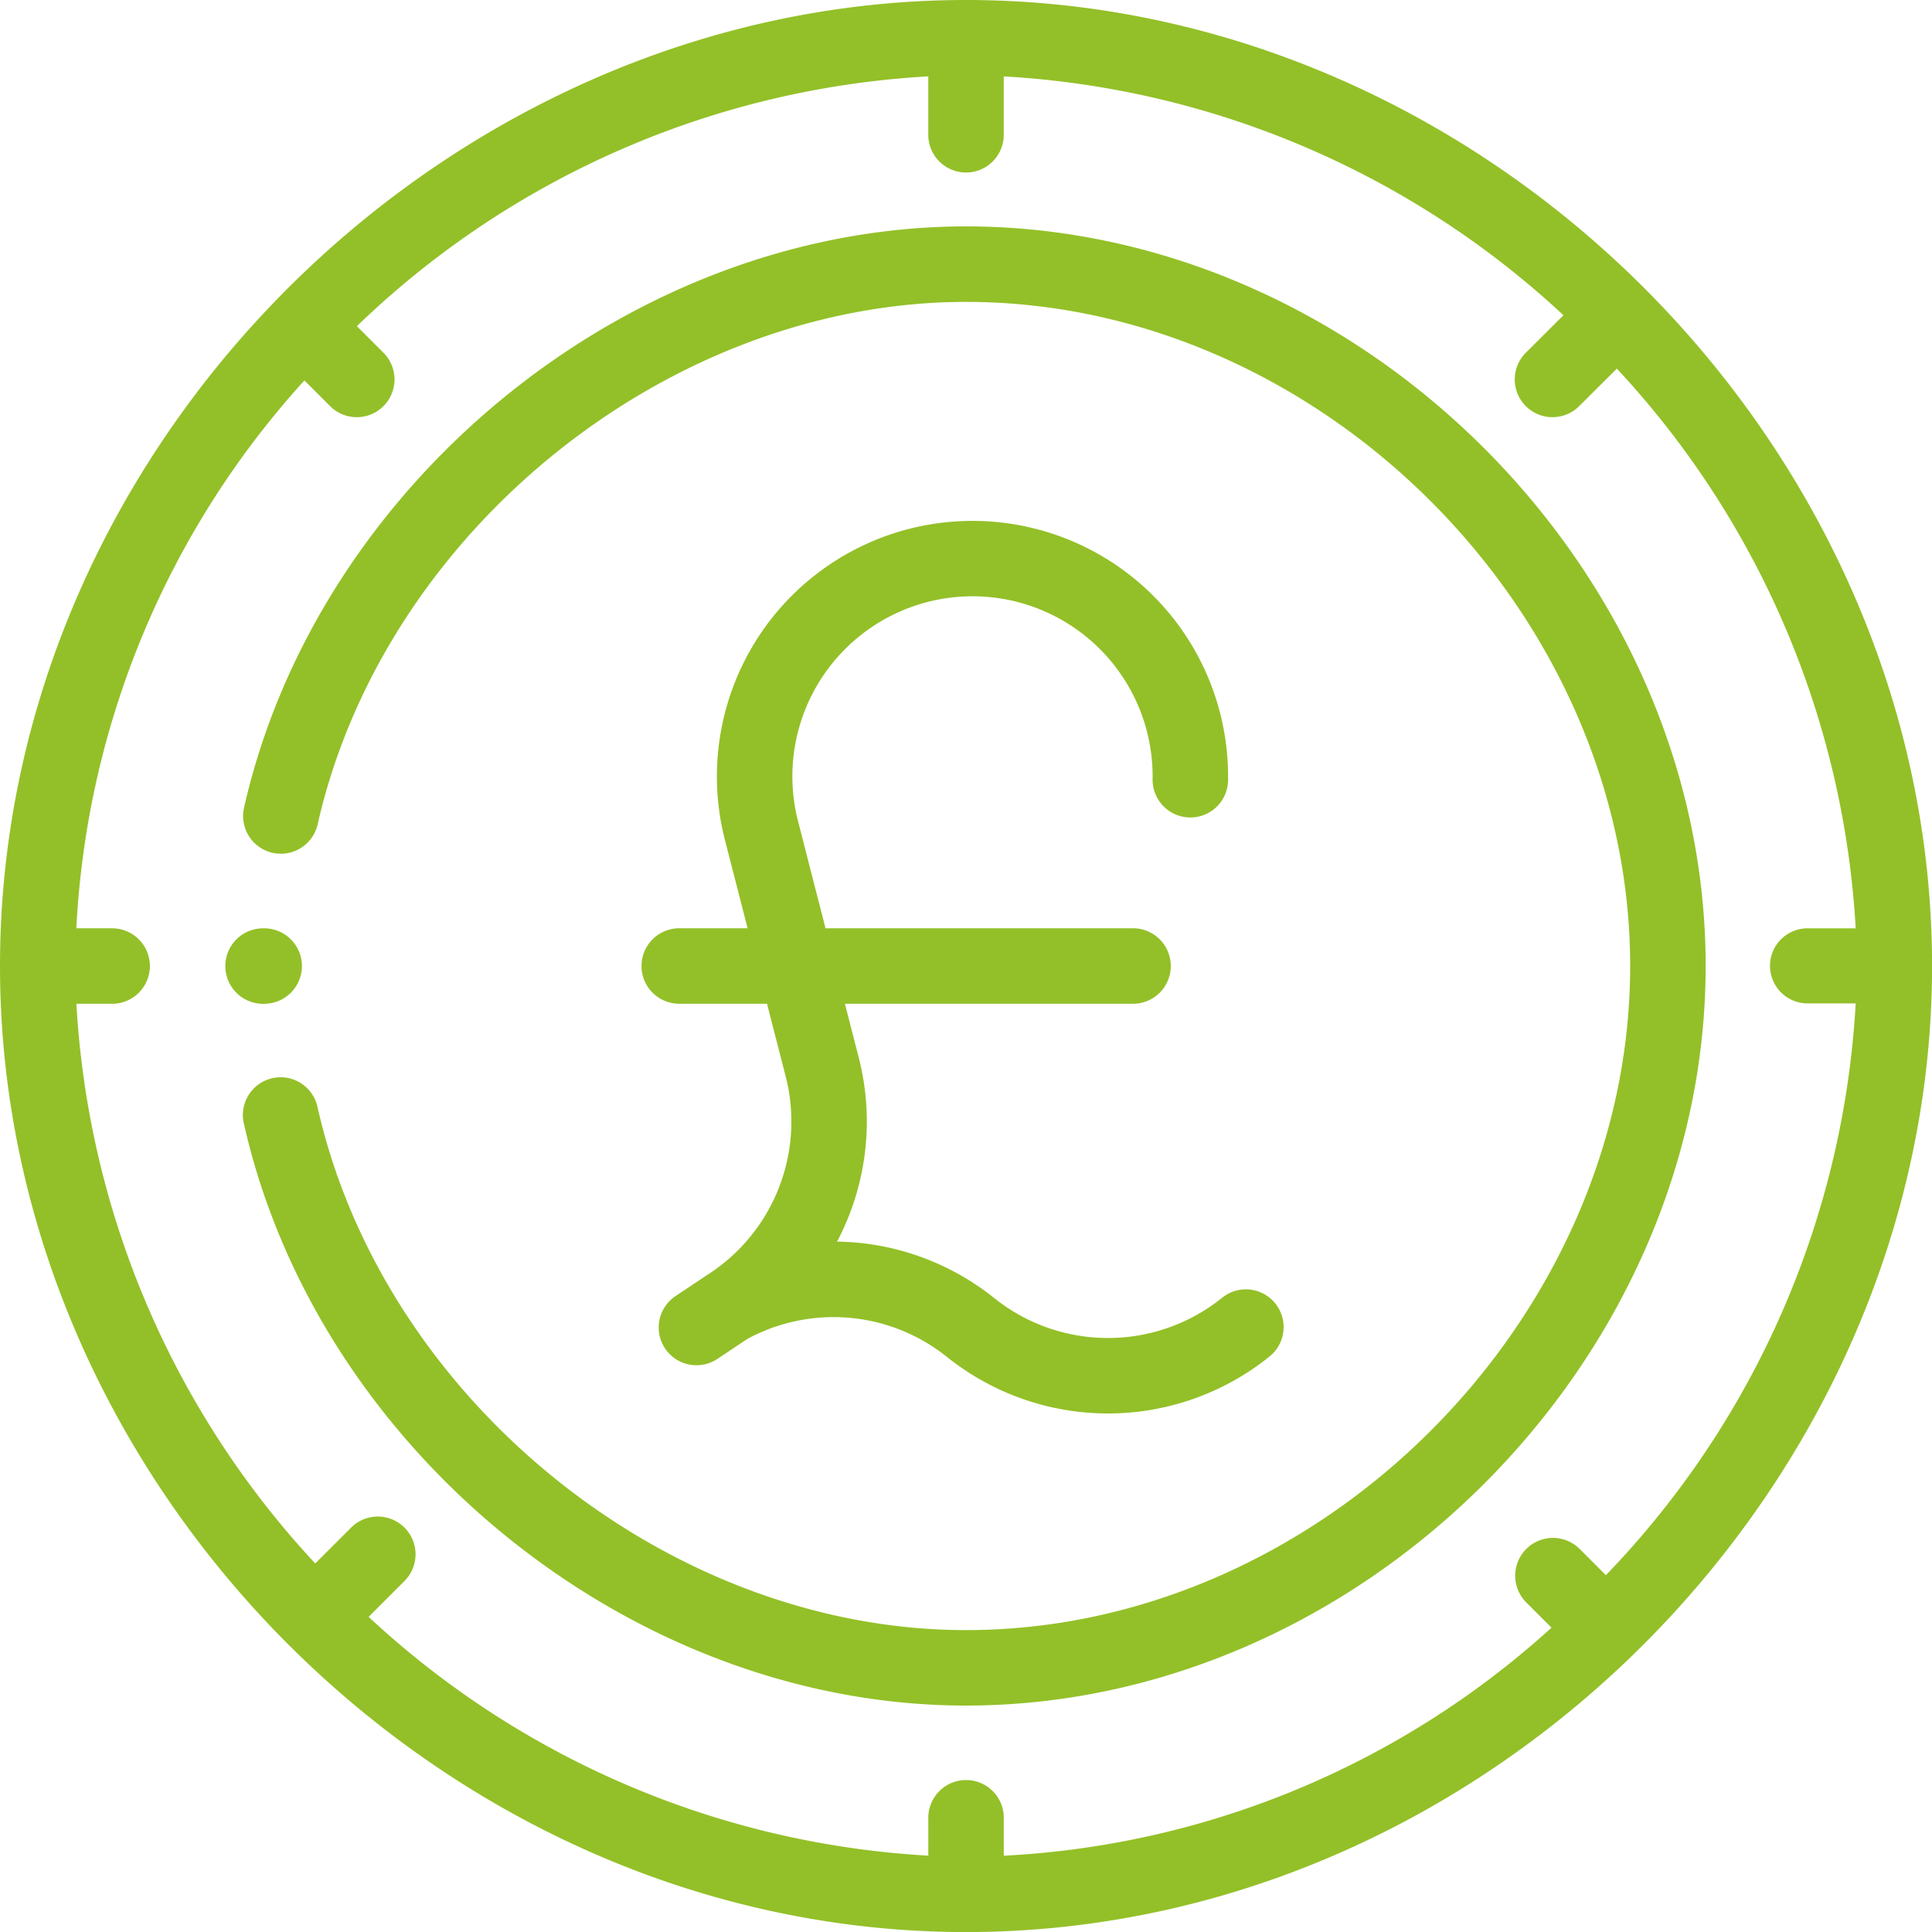<svg xmlns="http://www.w3.org/2000/svg" width="63.42" height="63.42" viewBox="0 0 63.42 63.42"><defs><style>.a{fill:#93c028}</style></defs><path d="M8.671 32.949h.037a1.238 1.238 0 0 0 0-2.475h-.037a1.239 1.239 0 1 0 0 2.477zm0 0" class="a"/><path d="M31.711 63.422c17.2 0 31.711-14.778 31.711-31.711C63.422 14.639 48.791 0 31.711 0 14.8 0 0 14.491 0 31.711c0 17.047 14.607 31.711 31.711 31.711zm-28-32.95H2.506a28.918 28.918 0 0 1 7.486-17.984l.83.83a1.239 1.239 0 1 0 1.752-1.752l-.859-.859a29.364 29.364 0 0 1 18.757-8.2v1.952a1.239 1.239 0 0 0 2.477 0V2.508a29.385 29.385 0 0 1 18.373 7.84L50.1 11.566a1.239 1.239 0 1 0 1.752 1.752l1.223-1.218a29.385 29.385 0 0 1 7.84 18.373h-1.58a1.232 1.232 0 1 0 0 2.465h1.58a29.394 29.394 0 0 1-8.2 18.769l-.858-.859A1.239 1.239 0 0 0 50.1 52.6l.83.83a28.921 28.921 0 0 1-17.98 7.486v-1.21a1.239 1.239 0 1 0-2.477 0v1.208A29.385 29.385 0 0 1 12.1 53.075l1.164-1.164a1.239 1.239 0 1 0-1.752-1.752l-1.164 1.163a29.382 29.382 0 0 1-7.84-18.372h1.208a1.239 1.239 0 0 0 0-2.477zm0 0" class="a"/><path d="M8.945 27.994a1.239 1.239 0 0 0 1.482-.934c2.178-9.617 11.527-17.15 21.285-17.15 11.614 0 21.8 10.187 21.8 21.8s-10.187 21.8-21.8 21.8c-9.758 0-19.107-7.533-21.285-17.15a1.239 1.239 0 1 0-2.416.547c2.415 10.669 12.691 19.08 23.7 19.08 12.936 0 24.279-11.279 24.279-24.279S44.642 7.432 31.711 7.432c-11.018 0-21.286 8.417-23.7 19.08a1.238 1.238 0 0 0 .934 1.482zm0 0" class="a"/><path d="M21.058 31.711a1.239 1.239 0 0 0 1.239 1.238h2.881l.612 2.382a5.972 5.972 0 0 1-2.583 6.526c-1.056.71-1.06.695-1.183.807a1.239 1.239 0 0 0 1.538 1.935l.97-.647a5.95 5.95 0 0 1 6.558.595l.031.024a8.453 8.453 0 0 0 10.528-.023 1.239 1.239 0 1 0-1.547-1.935 5.973 5.973 0 0 1-7.462 0l-.031-.024a8.433 8.433 0 0 0-5.132-1.832 8.441 8.441 0 0 0 .712-6.042l-.454-1.766h9.423a1.239 1.239 0 1 0 0-2.477H27.099l-.886-3.451a5.913 5.913 0 1 1 11.623-1.461 1.239 1.239 0 1 0 2.477 0 8.39 8.39 0 1 0-16.5 2.077l.728 2.835h-2.245a1.239 1.239 0 0 0-1.238 1.239zm0 0" class="a"/></svg>